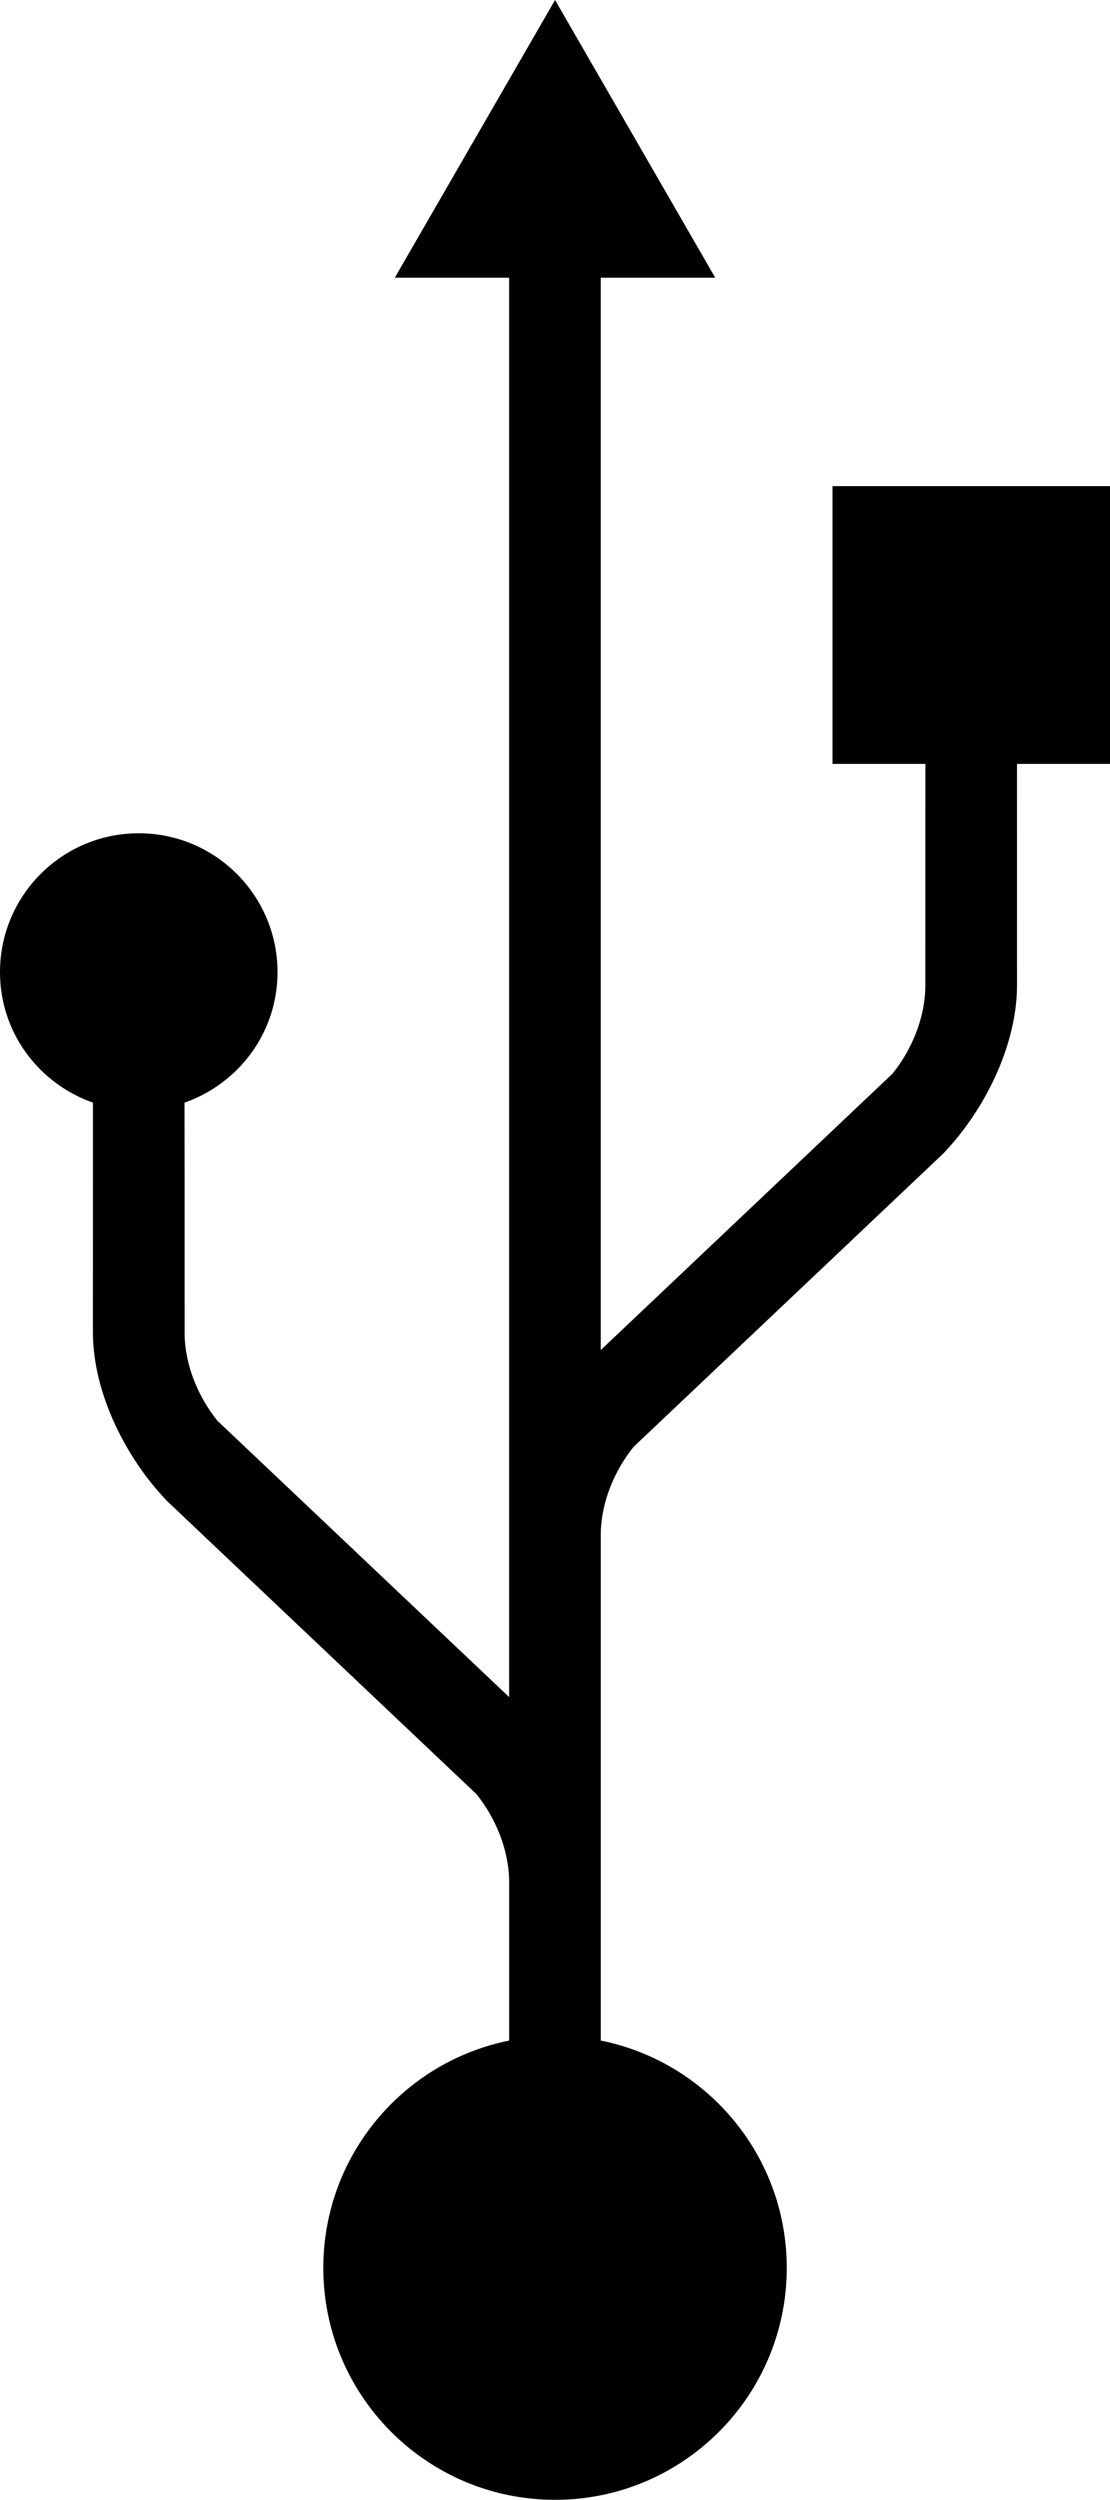 <?xml version="1.0" encoding="utf-8"?>
<!-- Generator: Adobe Illustrator 22.1.0, SVG Export Plug-In . SVG Version: 6.00 Build 0)  -->
<svg version="1.1" id="Layer_1" xmlns:svg="http://www.w3.org/2000/svg"
	 xmlns="http://www.w3.org/2000/svg" xmlns:xlink="http://www.w3.org/1999/xlink" x="0px" y="0px" width="31.997px" height="72px"
	 viewBox="221.626 78.046 31.997 72" enable-background="new 221.626 78.046 31.997 72" xml:space="preserve">
<path id="path1334" d="M237.626,78.046l-4.619,7.998h3.295v40.882l-8.41-7.96c-0.543-0.677-0.924-1.564-0.944-2.475
	c0-3.689-0.001-5.879-0.003-6.686c1.557-0.546,2.681-2.013,2.681-3.759c0-2.208-1.792-4-4-4c-2.21,0-4,1.792-4,4
	c0,1.745,1.123,3.213,2.68,3.759l-0.002,6.608c0,1.791,0.983,3.667,2.134,4.861c-0.034-0.032-0.071-0.066,0.001,0.003
	c0.028,0.025,8.922,8.445,8.922,8.445c0.542,0.676,0.92,1.562,0.942,2.473v4.625c-3.055,0.613-5.357,3.311-5.357,6.547
	c0,3.689,2.991,6.68,6.679,6.68c3.69,0,6.68-2.991,6.68-6.68c0-3.237-2.304-5.935-5.361-6.548v-4.544c0-0.012,0-0.023,0-0.035
	v-10.049c0.023-0.91,0.402-1.794,0.944-2.47c0,0,8.894-8.417,8.922-8.444c0.072-0.067,0.035-0.035,0.001-0.001
	c1.151-1.194,2.132-3.07,2.132-4.862l-0.001-6.366h2.682v-8h-8v8h2.678c0,0-0.002,1.676-0.002,6.445
	c-0.022,0.912-0.402,1.799-0.945,2.476l-8.412,7.962V86.044h3.3L237.626,78.046z"/>
</svg>
